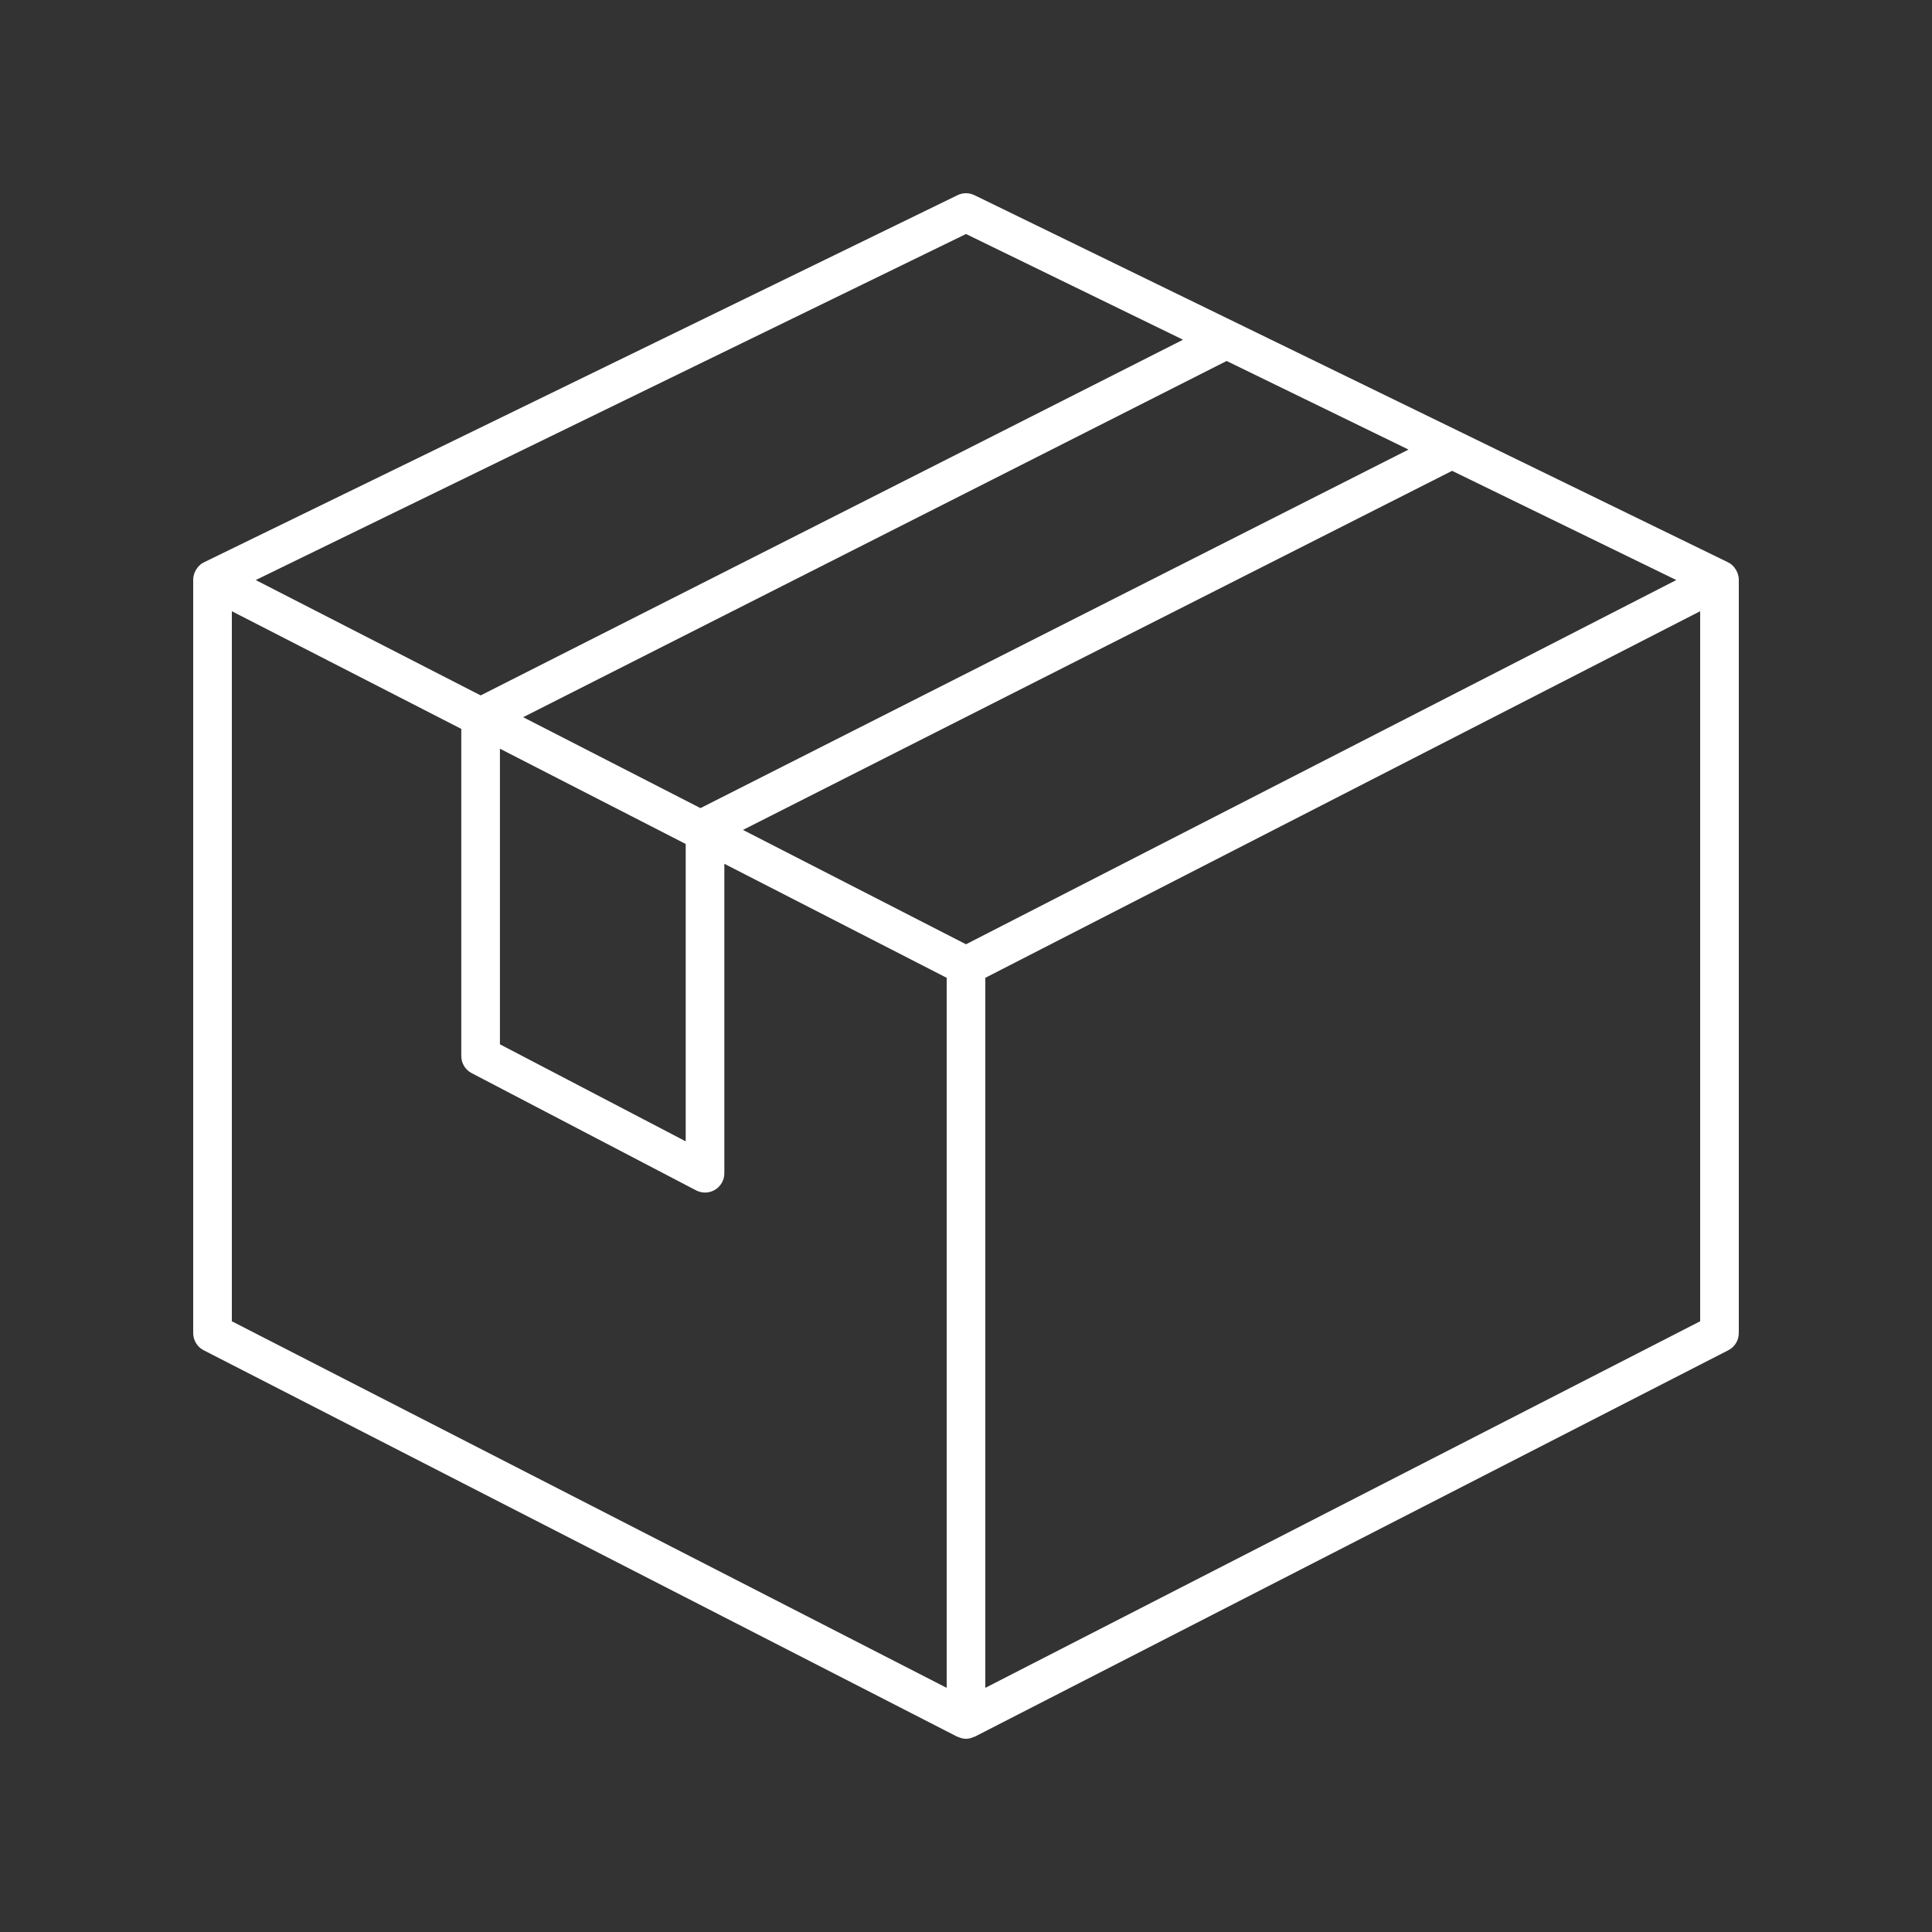 <svg xmlns="http://www.w3.org/2000/svg" xmlns:xlink="http://www.w3.org/1999/xlink" height="100px" width="100px" fill="#ffffff" x="0px" y="0px" viewBox="0 0 100 100" style="enable-background:new 0 0 100 100;" xml:space="preserve"><rect x="0" y="0" width="100" height="100" fill="#333333" stroke="none"/><path d="M89.922,29.633c-0.036-0.092-0.085-0.176-0.147-0.253c-0.013-0.016-0.022-0.033-0.036-0.048  c-0.064-0.07-0.135-0.134-0.218-0.185c-0.019-0.011-0.039-0.016-0.059-0.026c-0.01-0.005-0.015-0.014-0.025-0.019l-39-19  c-0.275-0.135-0.6-0.135-0.875,0l-39,19c-0.01,0.005-0.016,0.014-0.025,0.019c-0.019,0.01-0.04,0.015-0.059,0.026  c-0.083,0.051-0.154,0.115-0.218,0.185c-0.014,0.015-0.023,0.032-0.036,0.048c-0.062,0.077-0.11,0.162-0.147,0.253  c-0.009,0.023-0.02,0.044-0.028,0.068C10.021,29.797,10,29.896,10,30v39c0,0.375,0.21,0.719,0.544,0.89l39,20  c0.013,0.007,0.028,0.004,0.041,0.01C49.717,89.96,49.857,90,50,90s0.283-0.04,0.415-0.101c0.013-0.006,0.028-0.003,0.041-0.01  l39-20C89.79,69.719,90,69.375,90,69V30c0-0.104-0.021-0.203-0.051-0.299C89.942,29.677,89.931,29.656,89.922,29.633z M50,48.876  l-11.544-5.92L75.16,24.37l11.604,5.653L50,48.876z M25.876,38.753l9.616,4.931v15.392l-9.616-5.023V38.753z M27.079,37.122  l36.411-18.438l9.414,4.586L36.256,41.828L27.079,37.122z M50,12.112l11.233,5.472L24.879,35.994l-11.643-5.971L50,12.112z   M12,31.637l11.876,6.09v16.932c0,0.373,0.207,0.714,0.537,0.886l11.616,6.068c0.146,0.076,0.304,0.114,0.463,0.114  c0.18,0,0.359-0.048,0.519-0.145c0.299-0.182,0.481-0.506,0.481-0.855V44.709L49,50.611v36.752L12,68.389V31.637z M88,68.389  L51,87.363V50.611l37-18.974V68.389z"></path></svg>